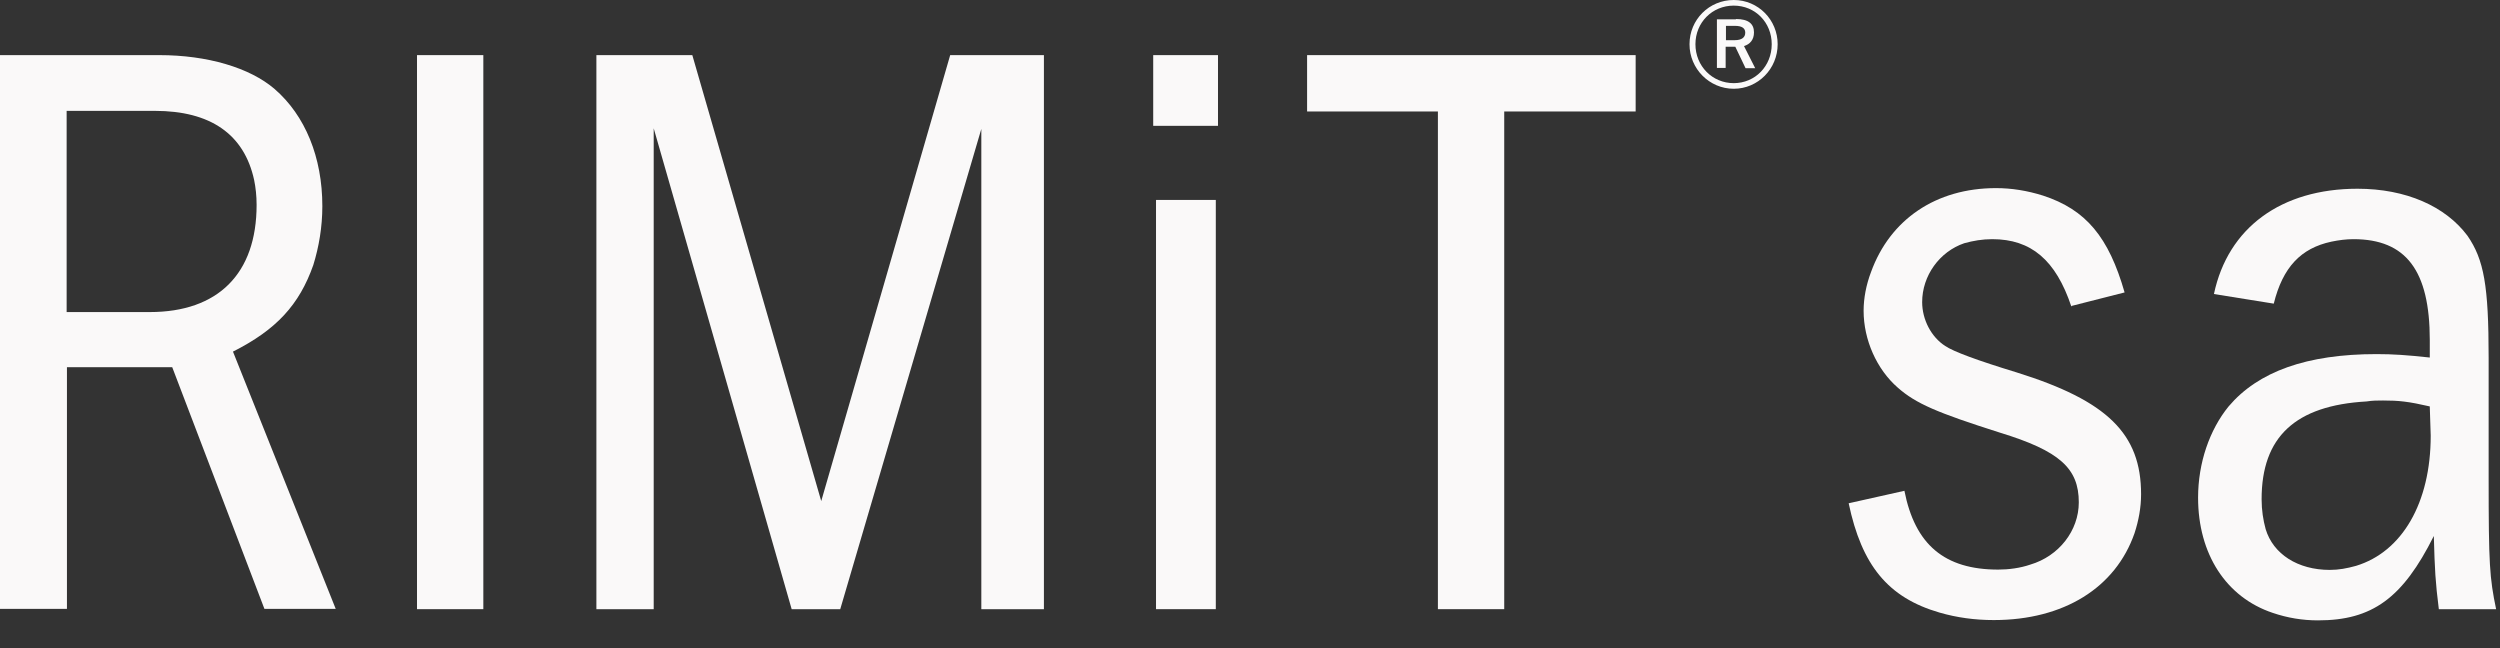 <svg width="81" height="21" viewBox="0 0 81 21" fill="none" xmlns="http://www.w3.org/2000/svg">
<rect x="0" y="0" width="81" height="21" fill="#333333" stroke="none"/>
<g clip-path="url(#clip0_1106_912)">
<path d="M5.166 1.786C6.71 1.786 8.092 2.19 8.9 2.886C9.889 3.744 10.444 5.096 10.444 6.68C10.444 7.356 10.332 8.002 10.151 8.587C9.697 9.878 8.95 10.686 7.548 11.392L10.877 19.727H8.567L5.58 11.897H2.169V19.727H0V1.786H5.166ZM2.159 10.111H4.853C7.063 10.111 8.314 8.869 8.314 6.639C8.314 6.347 8.284 6.074 8.234 5.832C7.911 4.349 6.821 3.592 5.015 3.592H2.159V10.111Z" fill="#FAF9F9"/>
<path d="M15.66 1.786V19.737H13.511V1.786H15.66Z" fill="#FAF9F9"/>
<path d="M22.431 1.786L26.608 16.235L30.786 1.786H33.823V19.737H31.795V4.177L27.224 19.737H25.65L21.18 4.157V19.737H19.323V1.786H22.431Z" fill="#FAF9F9"/>
<path d="M37.364 4.077V1.786H39.463V4.077H37.364ZM39.392 6.488V19.737H37.455V6.478H39.392V6.488Z" fill="#FAF9F9"/>
<path d="M52.995 1.786V3.612H48.737V19.737H46.588V3.612H42.35V1.786H52.995Z" fill="#FAF9F9"/>
<path d="M57.596 1.433C57.596 2.23 56.96 2.876 56.173 2.876C55.386 2.876 54.74 2.23 54.74 1.433C54.74 0.636 55.376 0 56.173 0C56.97 0 57.596 0.646 57.596 1.433ZM54.932 1.433C54.932 2.139 55.477 2.694 56.173 2.694C56.869 2.694 57.404 2.139 57.404 1.433C57.404 0.727 56.869 0.182 56.173 0.182C55.477 0.182 54.932 0.727 54.932 1.433ZM56.244 0.616C56.657 0.616 56.829 0.777 56.829 1.049C56.829 1.292 56.698 1.433 56.506 1.493L56.869 2.21H56.556L56.224 1.514C56.224 1.514 56.163 1.514 56.133 1.514H55.911V2.2H55.628V0.626H56.244V0.616ZM55.921 1.302H56.203C56.435 1.302 56.546 1.211 56.546 1.059C56.546 0.918 56.446 0.838 56.213 0.838H55.921V1.302Z" fill="#FAF9F9"/>
<path d="M67.111 9.929C66.607 8.425 65.809 7.749 64.548 7.749C64.225 7.749 63.933 7.8 63.64 7.881C62.843 8.153 62.278 8.93 62.278 9.788C62.278 10.353 62.57 10.918 63.025 11.21C63.294 11.392 64.067 11.678 65.345 12.068C68.282 12.986 69.371 14.056 69.371 16.013C69.371 16.447 69.291 16.871 69.159 17.275C68.544 19.041 66.869 20.09 64.599 20.09C63.983 20.09 63.398 20.009 62.843 19.848C61.168 19.363 60.32 18.314 59.897 16.306L61.703 15.902C62.046 17.648 63.004 18.455 64.74 18.455C65.083 18.455 65.456 18.405 65.779 18.294C66.707 18.021 67.353 17.194 67.353 16.276C67.353 15.176 66.738 14.611 64.79 14.015C62.762 13.37 62.076 13.077 61.491 12.562C60.805 11.967 60.381 11.009 60.381 10.07C60.381 9.667 60.462 9.233 60.623 8.809C61.239 7.114 62.722 6.095 64.669 6.095C65.174 6.095 65.678 6.175 66.193 6.337C67.585 6.791 68.322 7.679 68.837 9.475L67.131 9.909L67.111 9.929Z" fill="#FAF9F9"/>
<path d="M71.732 9.525C72.186 7.376 73.912 6.115 76.384 6.115C77.948 6.115 79.23 6.68 79.946 7.638C80.481 8.415 80.632 9.253 80.632 11.594V15.489C80.632 18.284 80.662 18.718 80.874 19.737H79.018C78.907 18.849 78.886 18.475 78.856 17.366C77.847 19.384 76.858 20.1 75.103 20.1C74.598 20.1 74.114 20.019 73.639 19.858C72.126 19.353 71.218 17.951 71.218 16.124C71.218 14.994 71.591 13.925 72.207 13.168C73.165 12.038 74.739 11.473 76.999 11.473C77.534 11.473 77.978 11.503 78.725 11.584V11.019C78.725 8.769 77.958 7.749 76.253 7.749C76.011 7.749 75.779 7.78 75.536 7.83C74.548 8.042 73.962 8.658 73.67 9.838L71.722 9.525H71.732ZM78.725 13.168C78.029 13.007 77.716 12.976 77.211 12.976C77.03 12.976 76.868 12.976 76.677 13.007C74.366 13.138 73.276 14.157 73.276 16.175C73.276 16.528 73.327 16.851 73.407 17.143C73.65 17.951 74.447 18.465 75.486 18.465C75.779 18.465 76.041 18.415 76.334 18.334C77.827 17.88 78.755 16.296 78.755 14.116L78.725 13.178V13.168Z" fill="#FAF9F9"/>
</g>
<defs>
<clipPath id="clip0_1106_912">
<rect width="80.884" height="20.1" fill="white"/>
</clipPath>
</defs>
</svg>

